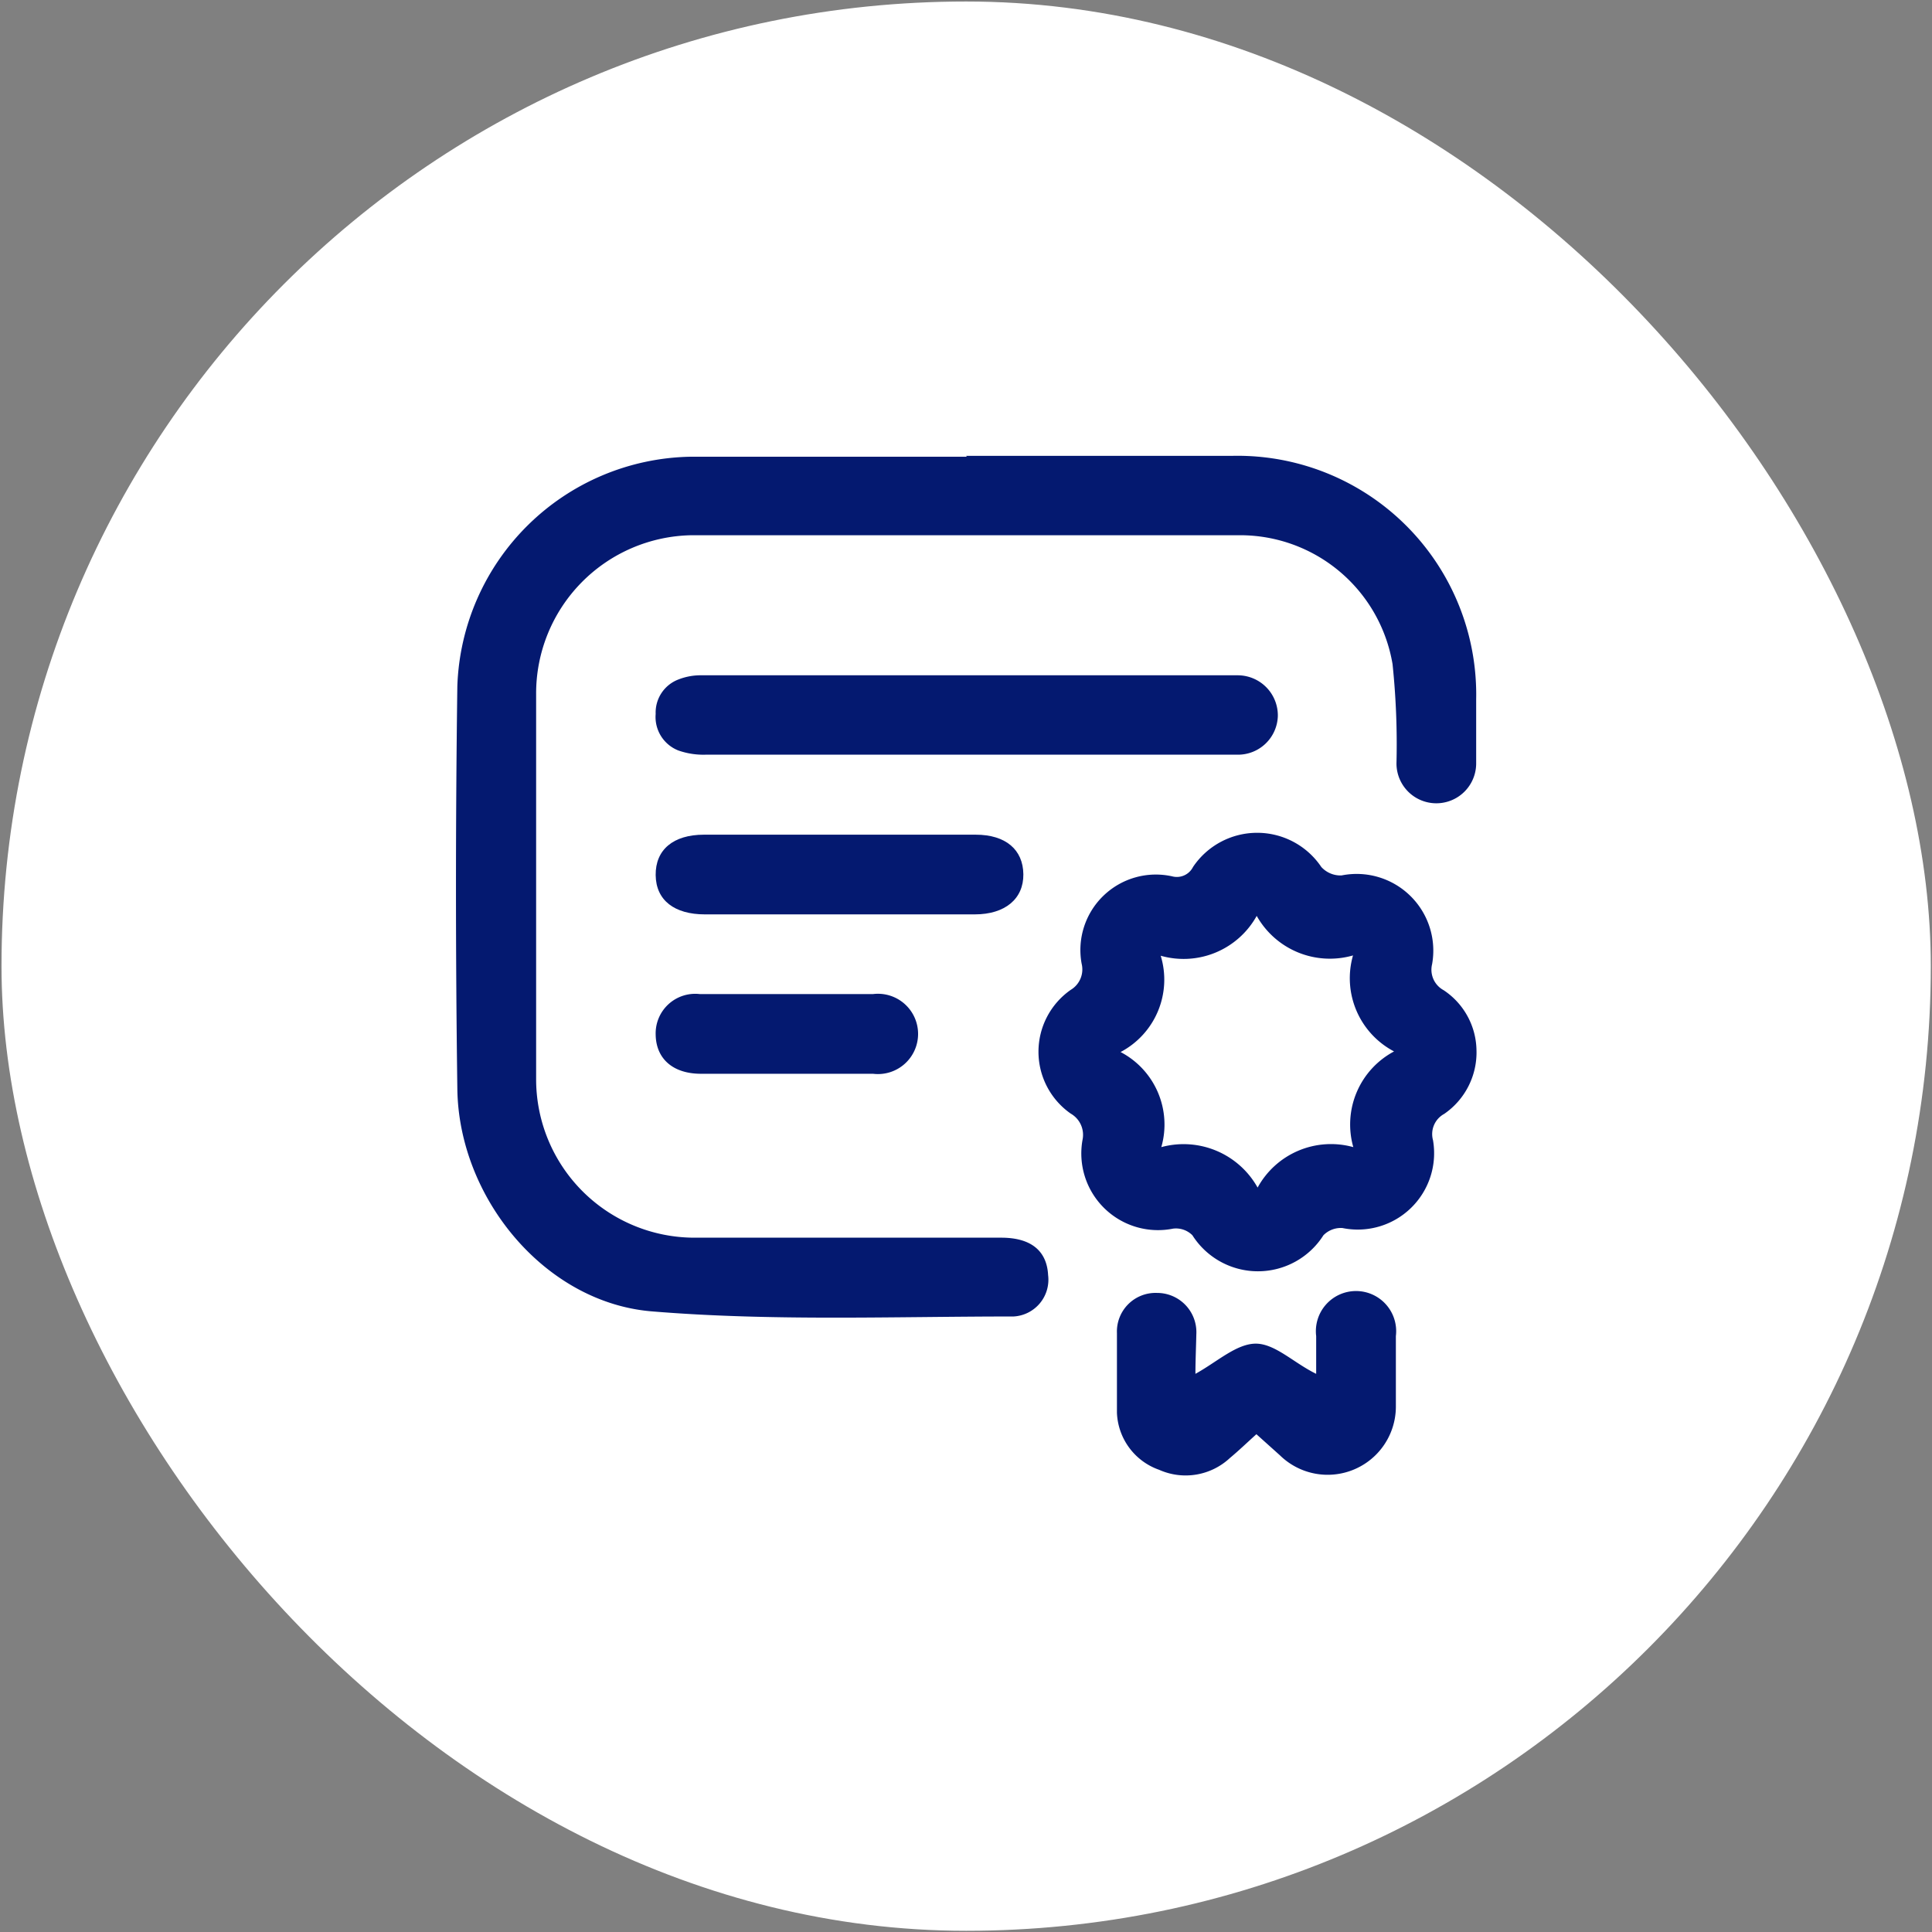 <svg xmlns="http://www.w3.org/2000/svg" id="Layer_1" data-name="Layer 1" viewBox="0 0 64 64"><rect x="0" y="0" width="64" height="64" fill="#808080" stroke="none"/><defs><style>.cls-1{fill:#fff;}.cls-2{fill:#041970;}</style></defs><rect class="cls-1" x="0.05" y="0.05" width="63.91" height="63.91" rx="31.95"></rect><path class="cls-2" d="M32,15.1h8.84a7.91,7.91,0,0,1,8.06,8.07c0,.71,0,1.41,0,2.12a1.32,1.32,0,1,1-2.64,0A25.56,25.56,0,0,0,46.13,22a5.12,5.12,0,0,0-5.06-4.27q-9.07,0-18.15,0A5.24,5.24,0,0,0,17.76,23q0,6.39,0,12.8A5.25,5.25,0,0,0,23,41c3.39,0,6.78,0,10.17,0,1,0,1.51.45,1.55,1.24a1.22,1.22,0,0,1-1.14,1.37c-4,0-8,.16-12-.17-3.55-.3-6.39-3.78-6.43-7.38q-.09-6.66,0-13.33a7.87,7.87,0,0,1,7.71-7.6c3.06,0,6.11,0,9.17,0Z"></path><path class="cls-2" d="M48.91,34.77a2.47,2.47,0,0,1-1.07,2.13.76.76,0,0,0-.37.87,2.53,2.53,0,0,1-3,2.91.81.81,0,0,0-.63.24,2.57,2.57,0,0,1-4.34,0,.77.77,0,0,0-.64-.22,2.54,2.54,0,0,1-3-2.94.81.81,0,0,0-.39-.87,2.5,2.5,0,0,1,0-4.1.79.79,0,0,0,.36-.87,2.5,2.5,0,0,1,3-2.89.6.6,0,0,0,.69-.31,2.56,2.56,0,0,1,4.25,0,.86.86,0,0,0,.67.28,2.54,2.54,0,0,1,3,2.94.77.77,0,0,0,.38.86A2.43,2.43,0,0,1,48.91,34.77Zm-2.73.06a2.74,2.74,0,0,1-1.36-3.18,2.78,2.78,0,0,1-3.19-1.31,2.77,2.77,0,0,1-3.18,1.32,2.71,2.71,0,0,1-1.33,3.19A2.71,2.71,0,0,1,38.47,38a2.81,2.81,0,0,1,3.19,1.34A2.77,2.77,0,0,1,44.83,38,2.74,2.74,0,0,1,46.18,34.83Z"></path><path class="cls-2" d="M32.08,25c-2.91,0-5.81,0-8.71,0a2.5,2.5,0,0,1-.9-.14,1.19,1.19,0,0,1-.75-1.21,1.17,1.17,0,0,1,.75-1.14,2,2,0,0,1,.76-.14H41a1.33,1.33,0,0,1,1.33,1.35A1.32,1.32,0,0,1,41,25c-1,0-2,0-3,0Z"></path><path class="cls-2" d="M39.6,45.51c.71-.39,1.36-1,2-1s1.26.64,2,1c0-.39,0-.82,0-1.25a1.33,1.33,0,1,1,2.64,0c0,.77,0,1.54,0,2.31a2.26,2.26,0,0,1-3.84,1.64l-.78-.7c-.3.27-.58.54-.88.79a2.15,2.15,0,0,1-2.34.39A2.09,2.09,0,0,1,37,46.8c0-.88,0-1.76,0-2.64a1.28,1.28,0,0,1,1.33-1.33,1.3,1.3,0,0,1,1.3,1.37C39.62,44.65,39.6,45.1,39.6,45.51Z"></path><path class="cls-2" d="M27.77,30.29H23.35c-1,0-1.62-.46-1.63-1.3s.58-1.34,1.6-1.34h9c1,0,1.57.5,1.58,1.31s-.6,1.33-1.61,1.33Z"></path><path class="cls-2" d="M26.05,35.57H23.22c-.93,0-1.49-.5-1.5-1.3a1.31,1.31,0,0,1,1.46-1.34c1.91,0,3.82,0,5.74,0a1.33,1.33,0,1,1,0,2.64Z"></path></svg>